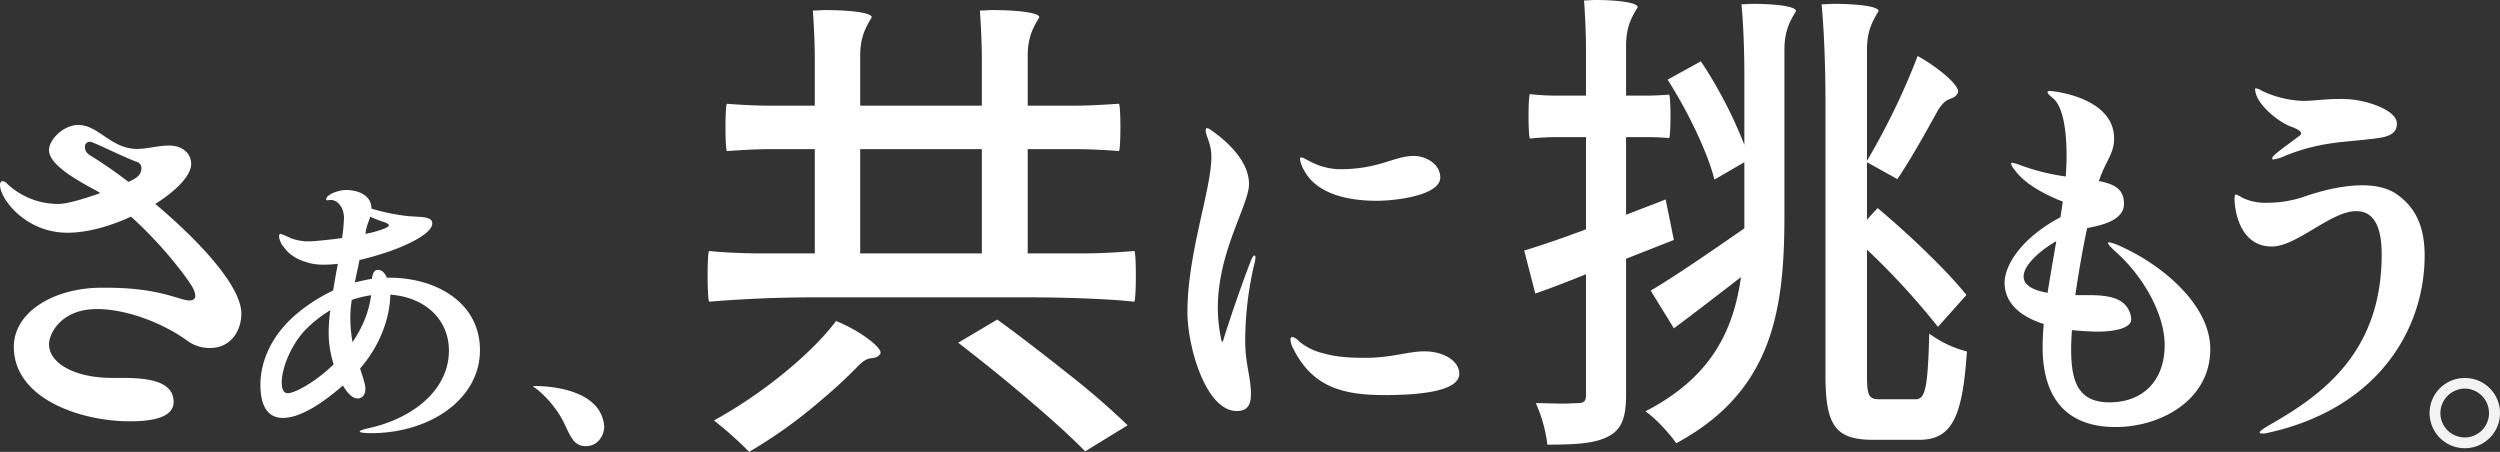<svg xmlns="http://www.w3.org/2000/svg" width="828.522" height="149.742" viewBox="0 0 828.522 149.742">
  <rect x="0" y="0" width="828.522" height="149.742" fill="#333333" stroke="none"/>
  <g id="グループ_22118" data-name="グループ 22118" transform="translate(-242.658 -112.901)" style="isolation: isolate">
    <g id="グループ_21849" data-name="グループ 21849" transform="translate(467.889 68.621)">
      <path id="パス_565762" data-name="パス 565762" d="M115.52-38.56c11.84,0,26.4.48,35.2,1.44.32-.8.48-4.8.48-8.64,0-4-.16-7.84-.48-8.16-5.76.48-11.52.8-17.6.8H115.36V-87.68h15.2c5.12,0,11.36.32,15.04.64.32-.32.48-4.16.48-7.84,0-3.84-.16-7.52-.48-7.84-4.96.32-9.92.64-15.04.64h-15.2v-16.48c0-6.4,1.92-9.6,3.84-12.8,0-1.76-8.8-2.4-15.36-2.4-1.6,0-3.2.16-4.32.16.32,4.48.64,10.88.64,16v15.52H59.84v-16.48c0-6.4,1.92-9.6,3.84-12.8,0-1.76-8.8-2.4-15.2-2.4-1.6,0-3.2.16-4.32.16.32,4.48.64,10.88.64,16v15.52H30.24c-4.96,0-11.04-.32-14.56-.64-.32.32-.48,4-.48,7.84,0,3.68.16,7.52.48,7.84,4.8-.32,9.6-.64,14.56-.64H44.8v34.56H27.2c-5.92,0-13.12-.32-17.44-.8-.32.32-.48,4.16-.48,8.16,0,3.84.16,7.84.48,8.64,11.68-.96,23.36-1.44,35.2-1.44ZM100.16-87.68v34.56H59.84V-87.68Zm28.32,74.24c-7.84-6.24-16.16-12.64-23.2-17.76L92.32-23.52c14.4,11.04,33.12,26.72,42.08,36l14.08-8.64A253,253,0,0,0,128.48-13.44ZM46.72-4.32a162.619,162.619,0,0,0,12.16-11.2c4.16-4.48,5.44-1.76,7.52-4.16,1.6-1.76-6.88-8-14.56-11.04C43.36-19.36,26.4-5.92,11.36,2.24a120.43,120.43,0,0,1,11.68,10.4A158.713,158.713,0,0,0,46.72-4.32ZM184.672-.882c3.654,0,4.662-2.268,4.662-5.544,0-5.8-1.89-10.08-1.89-17.514a111.849,111.849,0,0,1,2.9-25.2,13.1,13.1,0,0,0,.5-2.52c0-.63-.126-.756-.378-.756s-.756.63-1.26,2.016c-4.032,10.458-7.812,22.05-8.946,25.7-.126.5-.252.882-.378.882s-.252-.252-.378-.756a51.286,51.286,0,0,1-1.134-10.584c0-18.648,10.332-34.02,10.332-40.95,0-8.316-8.694-15.246-12.978-18.144a1.675,1.675,0,0,0-.882-.378c-.378,0-.5.252-.5.756,0,1.764,1.89,4.284,1.89,8.694,0,10.962-7.938,32-7.938,51.534C168.292-22.3,174.34-.882,184.672-.882ZM231.04-70.56c6.678,0,21.042-1.89,21.042-7.686,0-4.788-5.166-7.182-8.694-7.182-6.678,0-11.34,4.41-24.7,4.41a21.884,21.884,0,0,1-8.316-1.89c-2.268-1.008-3.654-2.016-4.284-2.016-.378,0-.5.252-.5.63a10.363,10.363,0,0,0,1.386,3.654C211.384-72.324,222.6-70.56,231.04-70.56Zm2.394,64.386c7.56,0,24.948-.378,24.948-7.056,0-4.284-5.166-7.434-11.592-7.434-5.418,0-10.71,2.142-19.53,2.142-3.024,0-8.82,0-13.986-1.512a19.537,19.537,0,0,1-7.938-3.906,4.722,4.722,0,0,0-2.268-1.512c-.378,0-.63.378-.63.882a7.2,7.2,0,0,0,1.008,3.15C209.62-9.2,219.2-6.174,233.434-6.174Z" transform="translate(0 181.383)" fill="#fff"/>
      <g id="グループ_21786" data-name="グループ 21786" transform="translate(273.502 0)">
        <path id="パス_565765" data-name="パス 565765" d="M40.16-48.96,56-55.2,53.28-68.64c-4.32,1.76-8.8,3.36-13.12,5.12V-89.28h7.2c2.56,0,5.28.16,7.04.32.32-.16.48-3.68.48-7.2s-.16-7.04-.48-7.2c-2.24.16-4.48.32-7.04.32h-7.2v-16.48c0-6.4,1.92-9.6,3.84-12.8,0-1.76-8-2.4-13.92-2.4-1.44,0-2.88.16-3.84.16.32,4.48.64,10.88.64,16v15.52H17.6a77.588,77.588,0,0,1-9.28-.48c-.32.16-.48,3.84-.48,7.36s.16,7.04.48,7.36a87.844,87.844,0,0,1,9.28-.48h9.28v30.56C19.2-55.84,12.16-53.44,6.4-51.68l3.68,14.24c5.12-1.76,10.88-4,16.8-6.4v40c0,2.24-.8,2.72-2.88,2.72-.8,0-2.72.16-5.12.16-2.56,0-5.44-.16-8.64-.16a46.955,46.955,0,0,1,3.84,13.76c10.08,0,16.16-.48,20.48-2.88,4.16-2.24,5.6-6.24,5.6-13.6Zm52.48-69.28c0-6.4,1.92-9.6,3.84-12.8,0-1.76-8-2.4-14.08-2.4-1.44,0-2.88.16-4,.16.64,6.24.96,15.68.96,23.52v23.04a147.642,147.642,0,0,0-14.4-27.68l-11.04,6.08c6.56,10.24,13.28,24,15.52,33.12l9.92-5.76v21.92c-11.52,8-23.2,16-31.04,20.64L56-25.92c6.72-4.96,14.56-11.04,22.24-16.96C75.68-24.64,68-9.44,46.56,1.6c3.36,2.24,8,7.36,10.24,10.56C88.64-4.96,92.64-31.68,92.64-63.2Zm13.6,107.68c0,17.12,3.36,21.6,16,21.6h15.04c11.04,0,14.4-7.84,15.84-29.28a35.9,35.9,0,0,1-12.48-5.92c-.48,17.12-1.12,21.76-4.48,21.76h-12c-3.52,0-4.16-1.12-4.16-8V-52a243.04,243.04,0,0,1,23.52,25.6l9.44-10.56c-6.24-7.84-18.72-19.84-29.44-28.8L120-61.92V-80.96l10.08,5.6c4-5.92,8.64-14.08,13.12-22.24,3.36-5.92,5.28-3.36,6.88-6.24,1.28-2.24-6.88-8.8-13.28-12.32A232.393,232.393,0,0,1,120-81.44v-36.8c0-6.4,1.92-9.6,3.84-12.8,0-1.76-8.32-2.4-14.56-2.4-1.6,0-3.2.16-4.32.16.8,8.16,1.28,20.8,1.28,31.2Zm97.926-42.486a15.957,15.957,0,0,0-3.906-1.386c-.252,0-.378.126-.378.252,0,.378.882,1.386,2.394,2.772,9.7,8.568,16.38,21.168,16.38,31,0,11.97-7.308,19.026-18.27,19.026-10.458,0-12.726-6.93-12.726-17.64,0-2.016.126-4.158.252-6.3,3.78.378,6.93.5,8.316.5,7.056,0,11.34-1.512,11.34-4.032a7.487,7.487,0,0,0-3.276-5.922c-3.024-2.016-7.56-2.142-11.718-2.142h-3.528c1.134-7.812,2.52-15.624,3.906-22.176l1.638-.378c7.056-1.386,10.584-3.906,10.584-7.686,0-4.914-3.15-6.552-8.316-7.56,2.268-6.8,5.04-8.946,5.04-14.112,0-13.734-20.412-15.75-21.294-15.75q-.756,0-.756.378c0,.378.5,1.008,1.764,2.016,4.41,3.528,4.536,15.75,4.536,18.9,0,2.268-.126,4.662-.252,7.056a71.635,71.635,0,0,1-15.5-3.906,10.647,10.647,0,0,0-2.268-.63c-.252,0-.378.126-.378.252a4.72,4.72,0,0,0,1.134,2.016c3.654,5.166,10.836,8.442,14.994,10.206a8.683,8.683,0,0,1,1.008.378l-.756,5.166C170.02-55.188,165.61-45.99,165.61-41.076c0,7.434,6.174,11.592,12.978,13.734-.252,2.646-.378,5.166-.378,7.686C178.21-5.04,184.258,6.8,202.4,6.8c14.994,0,31.374-8.946,31.374-25.83C233.776-33.516,218.152-46.746,204.166-53.046ZM171.91-43.092c0-3.528,4.788-8.19,10.836-11.718-1.008,5.8-2.016,11.592-2.9,17.136C175.564-38.43,171.91-39.942,171.91-43.092Z" transform="translate(0 179)" fill="#fff"/>
        <path id="パス_565764" data-name="パス 565764" d="M47-82.908a12.877,12.877,0,0,1-4.032,1.26c-.252,0-.378,0-.378-.252,0-.5.63-1.26,2.142-2.394,2.394-1.89,3.528-2.646,6.174-4.662.756-.5,1.26-.882,1.26-1.386,0-.63-1.134-1.386-3.528-2.268-4.032-1.512-9.576-6.3-11.088-9.828a7.141,7.141,0,0,1-.63-2.394c0-.252,0-.378.252-.378a4.692,4.692,0,0,1,1.89.756,33.973,33.973,0,0,0,13.86,3.4c3.4,0,7.308-.63,11.718-.63a33.779,33.779,0,0,1,8.442.882c4.158,1.008,10.836,3.528,10.836,7.308,0,2.646-1.764,3.78-4.284,4.41-2.9.756-12.726,1.386-16.884,2.016A65.245,65.245,0,0,0,47-82.908ZM41.2,8.946a6.127,6.127,0,0,1-1.764.252c-.252,0-1.008,0-1.008-.378s1.386-1.386,3.15-2.394c17.01-9.7,37.3-23.688,37.3-56.574,0-9.576-2.772-14.364-8.442-14.364-8.442,0-19.656,11.718-27.972,11.718-10.836,0-12.348-12.474-12.348-15.75,0-1.008.126-1.512.5-1.512a12.247,12.247,0,0,1,2.142,1.134,17.919,17.919,0,0,0,8.19,1.638,38.438,38.438,0,0,0,11.466-1.764c2.9-1.008,11.592-4.032,20.034-4.032,4.158,0,8.19.756,11.34,2.9,6.3,4.41,9.324,10.71,9.324,20.412C93.114-25.956,78.246.756,41.2,8.946Z" transform="translate(211.7 178.767)" fill="#fff"/>
        <path id="パス_565763" data-name="パス 565763" d="M15.732,5.168A11.628,11.628,0,0,0,27.36-6.46,11.58,11.58,0,0,0,15.732-18.088,11.6,11.6,0,0,0,4.028-6.46,11.644,11.644,0,0,0,15.732,5.168Zm0-3.572A8.077,8.077,0,0,1,7.6-6.46a8.19,8.19,0,0,1,8.132-8.132,8.111,8.111,0,0,1,7.98,8.132A8.044,8.044,0,0,1,15.732,1.6Z" transform="translate(302.43 187.65)" fill="#f3f3f3"/>
      </g>
    </g>
    <g id="グループ_22059" data-name="グループ 22059" transform="translate(222.57 111.665)">
      <path id="パス_565761" data-name="パス 565761" d="M71.548-70.184c6.944-4.34,11.9-9.424,11.9-13.268,0-3.224-2.6-6.076-7.316-6.076-3.472,0-7.44,1.116-10.54,1.116-8.8,0-12.772-7.936-19.592-7.936-4.836,0-9.672,4.836-9.672,8.308,0,4.092,6.324,8.432,14.632,12.9A23.033,23.033,0,0,1,53.32-73.78c-5.208,1.86-10.912,3.6-13.888,3.6a24.545,24.545,0,0,1-16.988-6.7,2.368,2.368,0,0,0-1.488-.868c-.5,0-.868.5-.868,1.24,0,4.712,8.556,15.872,22.32,15.872,6.572,0,14.136-2.108,21.08-5.332,10.168,9.052,18.6,20.212,20.336,23.312a6.464,6.464,0,0,1,.992,2.976c0,.868-.62,1.488-1.984,1.488-3.348,0-9.548-4.216-27.528-4.216H53.072c-15.5.248-28.4,8.184-28.4,19.592C24.676-5.7,46.624,1.86,63.116,1.86,70.928,1.86,77.624.5,77.624-4.588c0-7.44-10.044-7.936-17.484-7.936H57.164c-12.028,0-20.832-4.712-20.832-11.16,0-3.472,3.968-11.656,15.872-11.656,10.168,0,22.444,4.96,30.008,10.54a12.4,12.4,0,0,0,7.564,2.356c6.7,0,10.292-5.58,10.292-11.408C100.068-43.152,85.56-58.4,71.548-70.184ZM50.1-86.18c-1.612-.992-1.86-1.984-1.86-2.852a1.577,1.577,0,0,1,1.488-1.736H50.1C51.708-90.4,61.38-85.56,65.224-84.2a2.208,2.208,0,0,1,1.736,2.232c0,1.24-.62,2.6-2.728,3.72a10.038,10.038,0,0,1-1.612.744A142.615,142.615,0,0,0,50.1-86.18Zm99.156,40.456h-.92c-1.2-2.576-2.392-2.576-3.036-2.576-.552,0-1.656.184-1.932,2.944-1.84.276-3.772.736-5.7,1.2l1.564-7.452c2.944-.644,5.98-1.564,9.108-2.576,7.084-2.392,15-6.256,15-9.568,0-1.472-1.564-1.932-3.772-2.116l-4.324-.276a67.7,67.7,0,0,1-12.052-2.484,5.261,5.261,0,0,0-1.564-3.864c-1.656-1.656-4.508-2.3-6.808-2.3a8.051,8.051,0,0,0-2.208.276c-2.392.552-4.416,1.748-4.416,2.76,0,.276.092.368.368.368.184,0,.644-.092,1.2-.092,2.392,0,4.324,2.76,4.324,5.888a53.926,53.926,0,0,1-.644,6.716c-5.244.736-9.936,1.1-10.672,1.1a16.956,16.956,0,0,1-6.44-1.1,21.82,21.82,0,0,0-3.22-1.38c-.276,0-.552.276-.552.736a6.311,6.311,0,0,0,1.38,3.4c1.564,2.116,3.588,4.232,9.016,5.612a18.848,18.848,0,0,0,4.324.46,46.969,46.969,0,0,0,4.784-.276c-.552,2.852-1.1,5.888-1.564,8.832a56.32,56.32,0,0,0-10.948,6.808c-10.12,8-13.156,17.48-13.156,24.38,0,6.532,2.024,11.04,7.452,11.04,5.98,0,13.616-5.244,19.872-10.764,1.656,2.852,3.4,4.324,4.876,4.324,1.2,0,2.576-.828,2.576-3.22,0-1.564-.828-3.772-1.748-6.716,7.82-9.016,9.936-18.676,10.028-24.472,11.408.828,19.412,8.1,19.412,18.584C168.848-8.74,157.256.828,142.26,4.14c-2.116.46-2.944.828-2.944,1.1,0,.368,1.656.552,3.68.552,19.78,0,36.156-11.408,36.156-27.508C179.152-37.628,164.432-45.724,149.252-45.724ZM141.34-61.272a17.537,17.537,0,0,1,.92-3.128l.552-1.564a29.338,29.338,0,0,0,4.14,1.656c1.472.46,2.024.92,2.024,1.2,0,.368-.552.644-1.288,1.012a33.732,33.732,0,0,1-6.532,1.84A6.007,6.007,0,0,0,141.34-61.272ZM136.924-24.38a45.145,45.145,0,0,1-.736-8.188,40.815,40.815,0,0,1,.46-5.7v-.092a34.485,34.485,0,0,1,6.44-1.564,33.735,33.735,0,0,1-3.5,11.04A44.614,44.614,0,0,1,136.924-24.38Zm-23.46,13.248c0-4.968,3.5-13.156,8.372-17.848a41.585,41.585,0,0,1,7.728-5.98,54.337,54.337,0,0,0-.552,7.268,34.3,34.3,0,0,0,1.656,10.672c-6.348,6.164-13.064,9.568-15.18,9.568C114.108-7.452,113.464-8.556,113.464-11.132Z" transform="translate(0 139)" fill="#fff"/>
      <path id="パス_565760" data-name="パス 565760" d="M22.32,5.2c3.76,0,6-3.36,6-6.56a11.381,11.381,0,0,0-3.68-7.6c-6-5.6-17.44-5.76-19.28-5.76-.32,0-.56,0-.56.16s.24.16,1.28.96A34.623,34.623,0,0,1,12-7.36C15.36-2.88,15.6-.4,17.76,2.8A4.974,4.974,0,0,0,22.32,5.2Z" transform="translate(192.01 143.879)" fill="#fff"/>
    </g>
  </g>
</svg>

